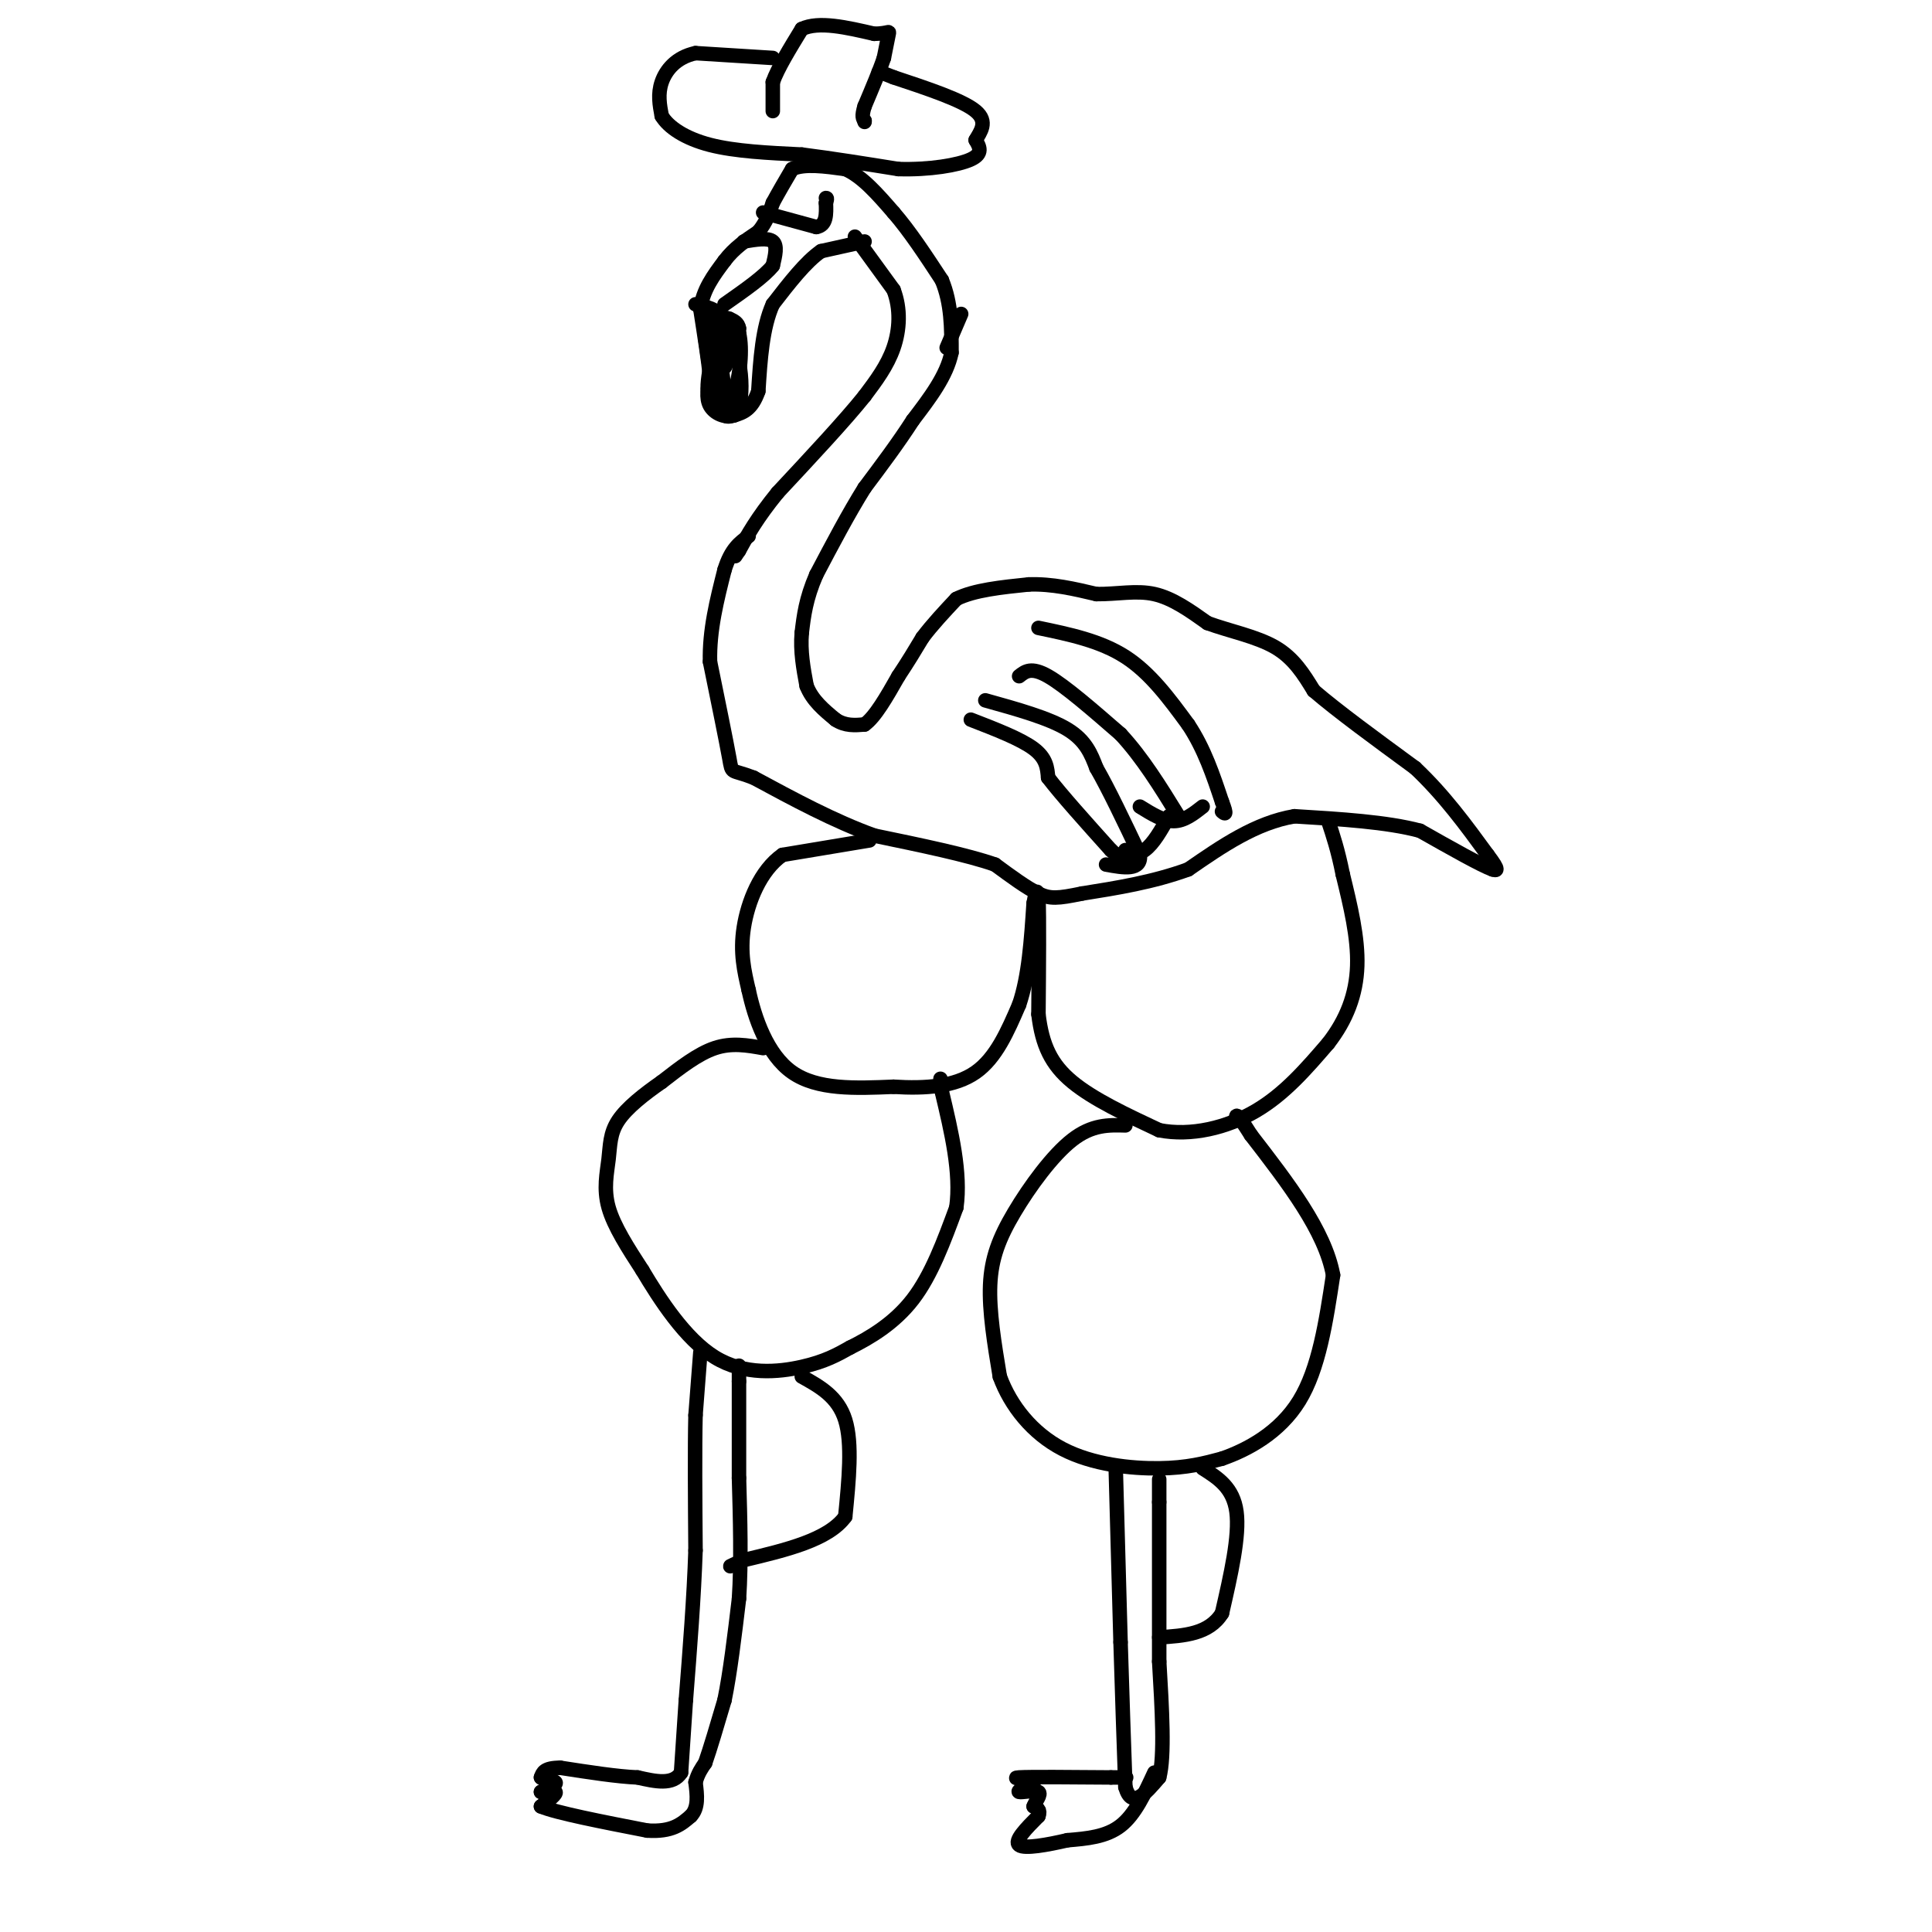 <svg viewBox='0 0 400 400' version='1.1' xmlns='http://www.w3.org/2000/svg' xmlns:xlink='http://www.w3.org/1999/xlink'><g fill='none' stroke='#000000' stroke-width='3' stroke-linecap='round' stroke-linejoin='round'><path d='M179,50c0.000,0.000 -9.000,2.000 -9,2'/><path d='M170,52c-3.167,2.167 -6.583,6.583 -10,11'/><path d='M160,63c-2.167,4.833 -2.583,11.417 -3,18'/><path d='M157,81c-1.333,3.833 -3.167,4.417 -5,5'/><path d='M152,86c-1.889,0.600 -4.111,-0.400 -5,-2c-0.889,-1.600 -0.444,-3.800 0,-6'/><path d='M147,78c-0.333,-3.333 -1.167,-8.667 -2,-14'/><path d='M145,64c0.500,-4.000 2.750,-7.000 5,-10'/><path d='M150,54c2.000,-2.667 4.500,-4.333 7,-6'/><path d='M157,48c1.667,-2.000 2.333,-4.000 3,-6'/><path d='M160,42c1.167,-2.167 2.583,-4.583 4,-7'/><path d='M164,35c2.500,-1.167 6.750,-0.583 11,0'/><path d='M175,35c3.500,1.500 6.750,5.250 10,9'/><path d='M185,44c3.333,3.833 6.667,8.917 10,14'/><path d='M195,58c2.000,4.833 2.000,9.917 2,15'/><path d='M197,73c-1.000,4.833 -4.500,9.417 -8,14'/><path d='M189,87c-3.000,4.667 -6.500,9.333 -10,14'/><path d='M179,101c-3.333,5.333 -6.667,11.667 -10,18'/><path d='M169,119c-2.167,5.000 -2.583,8.500 -3,12'/><path d='M166,131c-0.333,3.833 0.333,7.417 1,11'/><path d='M167,142c1.167,3.000 3.583,5.000 6,7'/><path d='M173,149c2.000,1.333 4.000,1.167 6,1'/><path d='M179,150c2.167,-1.500 4.583,-5.750 7,-10'/><path d='M186,140c2.000,-3.000 3.500,-5.500 5,-8'/><path d='M191,132c2.000,-2.667 4.500,-5.333 7,-8'/><path d='M198,124c3.667,-1.833 9.333,-2.417 15,-3'/><path d='M213,121c4.833,-0.167 9.417,0.917 14,2'/><path d='M227,123c4.356,0.044 8.244,-0.844 12,0c3.756,0.844 7.378,3.422 11,6'/><path d='M250,129c4.467,1.644 10.133,2.756 14,5c3.867,2.244 5.933,5.622 8,9'/><path d='M272,143c4.833,4.167 12.917,10.083 21,16'/><path d='M293,159c6.000,5.667 10.500,11.833 15,18'/><path d='M308,177c2.667,3.500 1.833,3.250 1,3'/><path d='M309,180c-2.333,-0.833 -8.667,-4.417 -15,-8'/><path d='M294,172c-6.833,-1.833 -16.417,-2.417 -26,-3'/><path d='M268,169c-8.000,1.333 -15.000,6.167 -22,11'/><path d='M246,180c-7.333,2.667 -14.667,3.833 -22,5'/><path d='M224,185c-5.022,1.044 -6.578,1.156 -9,0c-2.422,-1.156 -5.711,-3.578 -9,-6'/><path d='M206,179c-5.667,-2.000 -15.333,-4.000 -25,-6'/><path d='M181,173c-8.333,-3.000 -16.667,-7.500 -25,-12'/><path d='M156,161c-4.822,-1.867 -4.378,-0.533 -5,-4c-0.622,-3.467 -2.311,-11.733 -4,-20'/><path d='M147,137c-0.167,-6.500 1.417,-12.750 3,-19'/><path d='M150,118c1.333,-4.333 3.167,-5.667 5,-7'/><path d='M177,49c0.000,0.000 8.000,11.000 8,11'/><path d='M185,60c1.511,3.933 1.289,8.267 0,12c-1.289,3.733 -3.644,6.867 -6,10'/><path d='M179,82c-4.000,5.000 -11.000,12.500 -18,20'/><path d='M161,102c-4.333,5.333 -6.167,8.667 -8,12'/><path d='M153,114c-1.333,2.000 -0.667,1.000 0,0'/><path d='M144,63c2.250,0.500 4.500,1.000 6,3c1.500,2.000 2.250,5.500 3,9'/><path d='M153,75c0.619,3.262 0.667,6.917 0,9c-0.667,2.083 -2.048,2.595 -3,2c-0.952,-0.595 -1.476,-2.298 -2,-4'/><path d='M148,82c-0.667,-2.667 -1.333,-7.333 -2,-12'/><path d='M146,70c0.622,2.000 3.178,13.000 4,15c0.822,2.000 -0.089,-5.000 -1,-12'/><path d='M149,73c-1.000,-3.600 -3.000,-6.600 -3,-6c0.000,0.600 2.000,4.800 4,9'/><path d='M150,76c0.667,0.000 0.333,-4.500 0,-9'/><path d='M150,67c0.400,0.156 1.400,5.044 2,6c0.600,0.956 0.800,-2.022 1,-5'/><path d='M153,68c-0.167,-1.167 -1.083,-1.583 -2,-2'/><path d='M151,66c-1.200,-0.444 -3.200,-0.556 -3,0c0.200,0.556 2.600,1.778 5,3'/><path d='M153,69c0.778,3.089 0.222,9.311 -1,12c-1.222,2.689 -3.111,1.844 -5,1'/><path d='M147,82c-0.833,-0.833 -0.417,-3.417 0,-6'/><path d='M158,44c0.000,0.000 11.000,3.000 11,3'/><path d='M169,47c2.167,-0.333 2.083,-2.667 2,-5'/><path d='M171,42c0.333,-1.000 0.167,-1.000 0,-1'/><path d='M154,50c2.500,-0.417 5.000,-0.833 6,0c1.000,0.833 0.500,2.917 0,5'/><path d='M160,55c-1.667,2.167 -5.833,5.083 -10,8'/><path d='M201,149c5.167,2.000 10.333,4.000 13,6c2.667,2.000 2.833,4.000 3,6'/><path d='M217,161c2.667,3.500 7.833,9.250 13,15'/><path d='M230,176c2.667,2.500 2.833,1.250 3,0'/><path d='M215,130c6.417,1.333 12.833,2.667 18,6c5.167,3.333 9.083,8.667 13,14'/><path d='M246,150c3.333,5.000 5.167,10.500 7,16'/><path d='M253,166c1.167,3.000 0.583,2.500 0,2'/><path d='M211,140c1.250,-1.000 2.500,-2.000 6,0c3.500,2.000 9.250,7.000 15,12'/><path d='M232,152c4.500,4.833 8.250,10.917 12,17'/><path d='M204,145c6.583,1.833 13.167,3.667 17,6c3.833,2.333 4.917,5.167 6,8'/><path d='M227,159c2.500,4.333 5.750,11.167 9,18'/><path d='M236,177c0.333,3.333 -3.333,2.667 -7,2'/><path d='M242,169c-1.583,2.833 -3.167,5.667 -5,7c-1.833,1.333 -3.917,1.167 -6,1'/><path d='M249,167c-1.917,1.500 -3.833,3.000 -6,3c-2.167,0.000 -4.583,-1.500 -7,-3'/><path d='M180,174c0.000,0.000 -18.000,3.000 -18,3'/><path d='M162,177c-4.622,3.222 -7.178,9.778 -8,15c-0.822,5.222 0.089,9.111 1,13'/><path d='M155,205c1.222,5.667 3.778,13.333 9,17c5.222,3.667 13.111,3.333 21,3'/><path d='M185,225c6.644,0.422 12.756,-0.022 17,-3c4.244,-2.978 6.622,-8.489 9,-14'/><path d='M211,208c2.000,-5.833 2.500,-13.417 3,-21'/><path d='M214,187c0.667,-3.667 0.833,-2.333 1,-1'/><path d='M215,186c0.167,3.833 0.083,13.917 0,24'/><path d='M215,210c0.756,6.400 2.644,10.400 7,14c4.356,3.600 11.178,6.800 18,10'/><path d='M240,234c6.578,1.289 14.022,-0.489 20,-4c5.978,-3.511 10.489,-8.756 15,-14'/><path d='M275,216c3.800,-4.889 5.800,-10.111 6,-16c0.200,-5.889 -1.400,-12.444 -3,-19'/><path d='M278,181c-1.000,-5.000 -2.000,-8.000 -3,-11'/><path d='M158,217c-3.250,-0.583 -6.500,-1.167 -10,0c-3.500,1.167 -7.250,4.083 -11,7'/><path d='M137,224c-3.641,2.528 -7.244,5.348 -9,8c-1.756,2.652 -1.665,5.137 -2,8c-0.335,2.863 -1.096,6.104 0,10c1.096,3.896 4.048,8.448 7,13'/><path d='M133,263c3.524,5.917 8.833,14.208 15,18c6.167,3.792 13.190,3.083 18,2c4.810,-1.083 7.405,-2.542 10,-4'/><path d='M176,279c4.044,-2.000 9.156,-5.000 13,-10c3.844,-5.000 6.422,-12.000 9,-19'/><path d='M198,250c1.000,-7.167 -1.000,-15.583 -3,-24'/><path d='M195,226c-0.500,-4.167 -0.250,-2.583 0,-1'/><path d='M233,233c-3.452,-0.095 -6.905,-0.190 -11,3c-4.095,3.190 -8.833,9.667 -12,15c-3.167,5.333 -4.762,9.524 -5,15c-0.238,5.476 0.881,12.238 2,19'/><path d='M207,285c2.214,6.071 6.750,11.750 13,15c6.250,3.250 14.214,4.071 20,4c5.786,-0.071 9.393,-1.036 13,-2'/><path d='M253,302c5.267,-1.822 11.933,-5.378 16,-12c4.067,-6.622 5.533,-16.311 7,-26'/><path d='M276,264c-1.667,-9.167 -9.333,-19.083 -17,-29'/><path d='M259,235c-3.333,-5.333 -3.167,-4.167 -3,-3'/><path d='M145,280c0.000,0.000 -1.000,13.000 -1,13'/><path d='M144,293c-0.167,6.833 -0.083,17.417 0,28'/><path d='M144,321c-0.333,9.833 -1.167,20.417 -2,31'/><path d='M142,352c-0.500,7.667 -0.750,11.333 -1,15'/><path d='M141,367c-1.667,2.667 -5.333,1.833 -9,1'/><path d='M132,368c-4.167,-0.167 -10.083,-1.083 -16,-2'/><path d='M116,366c-3.333,0.000 -3.667,1.000 -4,2'/><path d='M112,368c0.178,0.444 2.622,0.556 3,1c0.378,0.444 -1.311,1.222 -3,2'/><path d='M112,371c0.333,0.178 2.667,-0.378 3,0c0.333,0.378 -1.333,1.689 -3,3'/><path d='M112,374c3.167,1.333 12.583,3.167 22,5'/><path d='M134,379c5.167,0.333 7.083,-1.333 9,-3'/><path d='M143,376c1.667,-1.667 1.333,-4.333 1,-7'/><path d='M144,369c0.500,-1.833 1.250,-2.917 2,-4'/><path d='M146,365c1.000,-2.833 2.500,-7.917 4,-13'/><path d='M150,352c1.167,-5.667 2.083,-13.333 3,-21'/><path d='M153,331c0.500,-7.667 0.250,-16.333 0,-25'/><path d='M153,306c0.000,-7.500 0.000,-13.750 0,-20'/><path d='M153,286c0.000,-3.833 0.000,-3.417 0,-3'/><path d='M160,23c0.000,0.000 0.000,-6.000 0,-6'/><path d='M160,17c1.000,-2.833 3.500,-6.917 6,-11'/><path d='M166,6c3.500,-1.667 9.250,-0.333 15,1'/><path d='M181,7c3.044,-0.067 3.156,-0.733 3,0c-0.156,0.733 -0.578,2.867 -1,5'/><path d='M183,12c-0.833,2.500 -2.417,6.250 -4,10'/><path d='M179,22c-0.667,2.167 -0.333,2.583 0,3'/><path d='M179,25c0.000,0.500 0.000,0.250 0,0'/><path d='M160,12c0.000,0.000 -16.000,-1.000 -16,-1'/><path d='M144,11c-4.044,0.867 -6.156,3.533 -7,6c-0.844,2.467 -0.422,4.733 0,7'/><path d='M137,24c1.378,2.333 4.822,4.667 10,6c5.178,1.333 12.089,1.667 19,2'/><path d='M166,32c6.500,0.833 13.250,1.917 20,3'/><path d='M186,35c6.400,0.200 12.400,-0.800 15,-2c2.600,-1.200 1.800,-2.600 1,-4'/><path d='M202,29c0.911,-1.644 2.689,-3.756 0,-6c-2.689,-2.244 -9.844,-4.622 -17,-7'/><path d='M185,16c-3.333,-1.333 -3.167,-1.167 -3,-1'/><path d='M231,304c0.000,0.000 1.000,36.000 1,36'/><path d='M232,340c0.333,11.000 0.667,20.500 1,30'/><path d='M233,370c1.333,4.667 4.167,1.333 7,-2'/><path d='M240,368c1.167,-4.333 0.583,-14.167 0,-24'/><path d='M240,344c0.000,-9.500 0.000,-21.250 0,-33'/><path d='M240,311c0.000,-6.167 0.000,-5.083 0,-4'/><path d='M239,367c-2.000,4.333 -4.000,8.667 -7,11c-3.000,2.333 -7.000,2.667 -11,3'/><path d='M221,381c-4.111,0.956 -8.889,1.844 -10,1c-1.111,-0.844 1.444,-3.422 4,-6'/><path d='M215,376c0.500,-1.333 -0.250,-1.667 -1,-2'/><path d='M214,374c0.345,-1.012 1.708,-2.542 1,-3c-0.708,-0.458 -3.488,0.155 -4,0c-0.512,-0.155 1.244,-1.077 3,-2'/><path d='M214,369c-1.044,-0.533 -5.156,-0.867 -3,-1c2.156,-0.133 10.578,-0.067 19,0'/><path d='M230,368c3.667,0.000 3.333,0.000 3,0'/><path d='M196,72c0.000,0.000 3.000,-7.000 3,-7'/><path d='M166,285c3.750,2.083 7.500,4.167 9,9c1.500,4.833 0.750,12.417 0,20'/><path d='M175,314c-3.500,4.833 -12.250,6.917 -21,9'/><path d='M154,323c-3.833,1.667 -2.917,1.333 -2,1'/><path d='M249,304c3.167,2.000 6.333,4.000 7,9c0.667,5.000 -1.167,13.000 -3,21'/><path d='M253,334c-2.667,4.333 -7.833,4.667 -13,5'/></g>
</svg>